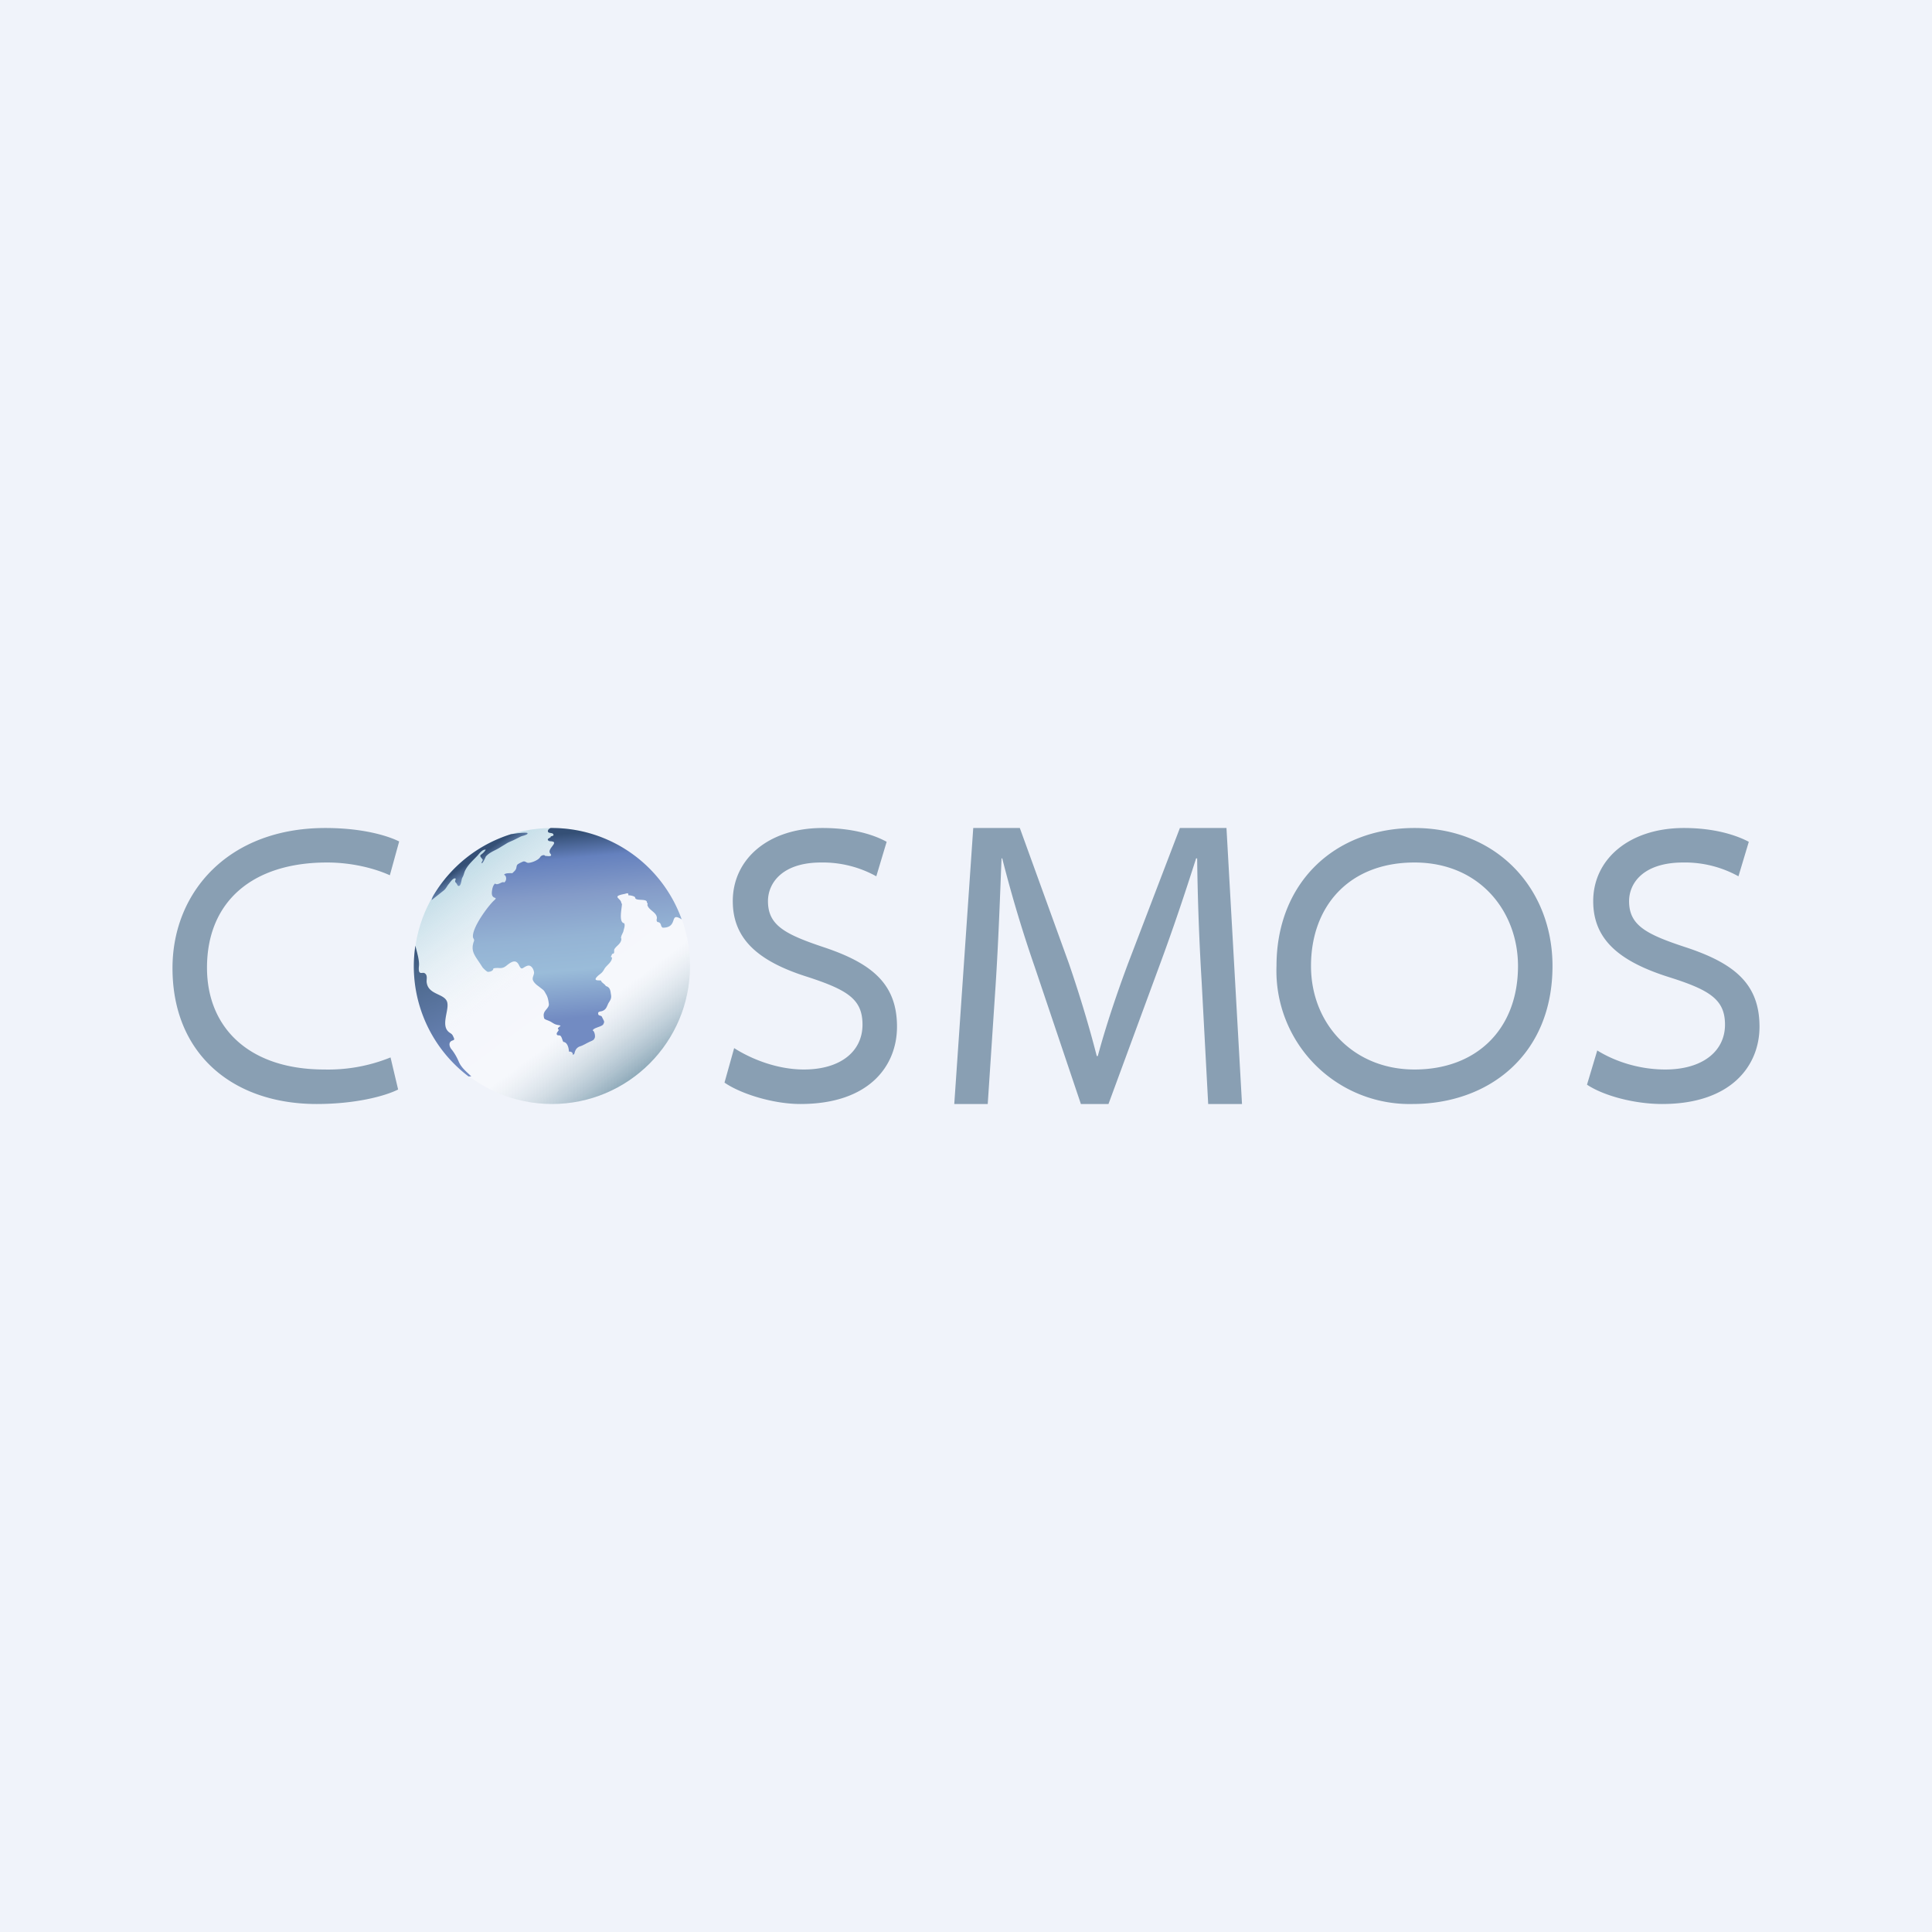 <!-- by TradingView --><svg xmlns="http://www.w3.org/2000/svg" viewBox="0 0 56 56"><path fill="#F0F3FA" d="M0 0h56v56H0z"/><path d="M11.54 31.58c-.4.2-1.26.42-2.36.42C6.77 32 5 30.57 5 28.06 5 25.85 6.63 24 9.43 24c1.12 0 1.84.24 2.14.39l-.27.98c-.44-.2-1.1-.37-1.82-.37C7.32 25 6 26.13 6 28.05 6 29.78 7.21 31 9.4 31a4.8 4.8 0 001.92-.35l.22.93zm9.74-1.2c.5.32 1.25.62 2.02.62 1.07 0 1.7-.53 1.7-1.3 0-.73-.42-1-1.58-1.38-1.44-.45-2.18-1.1-2.18-2.2 0-1.22 1.03-2.12 2.6-2.12.86 0 1.48.19 1.86.4l-.3 1a3.2 3.2 0 00-1.6-.4c-1.13 0-1.54.6-1.54 1.12 0 .7.49.96 1.63 1.34 1.4.47 2.11 1.07 2.11 2.3 0 1.13-.8 2.24-2.8 2.24-.8 0-1.74-.3-2.2-.62l.28-1zm25.02.07c.5.31 1.2.55 1.97.55 1.08 0 1.73-.53 1.73-1.3 0-.72-.43-1-1.6-1.37-1.47-.46-2.22-1.1-2.22-2.21 0-1.22 1.05-2.12 2.63-2.12.87 0 1.5.2 1.88.4l-.3 1a3.2 3.2 0 00-1.6-.4c-1.16 0-1.57.6-1.57 1.12 0 .7.49.96 1.65 1.34 1.42.47 2.13 1.07 2.13 2.3 0 1.13-.82 2.24-2.82 2.24-.81 0-1.7-.24-2.18-.56l.3-1zm-11.47-2a74.7 74.7 0 01-.13-3.57h-.03c-.3.94-.64 1.97-1.07 3.13L32.13 32h-.8L30 28.05a38.6 38.6 0 01-.95-3.17h-.02c-.04 1.02-.09 2.42-.17 3.65L28.63 32h-.97l.55-8h1.35l1.42 3.92c.33.96.6 1.87.81 2.69h.03c.21-.78.51-1.7.88-2.69L34.2 24h1.35l.45 8h-.98l-.19-3.55zM45 28c0 2.57-1.84 4-4.06 4A3.86 3.86 0 0137 28c0-2.41 1.68-4 4-4 2.39 0 4 1.76 4 4zm-7 0c0 1.67 1.22 3 3 3 1.8 0 3-1.17 3-3 0-1.57-1.1-3-3-3s-3 1.27-3 3z" fill="#899FB3"/><circle cx="16" cy="28" fill="url(#an1hnj30i)" r="4"/><path d="M12.85 25.82c.08-.06.1-.13.16-.2.04-.05.14-.2.2-.15 0 .02-.03.08-.01.1.07.07.05.1.09.11.08.01.08-.19.11-.24.05-.08.05-.16.1-.24.08-.15.23-.28.35-.41.05-.06.14-.18.23-.16-.12.19-.23.12-.1.27.04.04-.03.08-.02.11.01.07.12-.17.12-.18.1-.12.25-.17.37-.24l.23-.14c.06-.04.15-.07.21-.1l.2-.1c.03-.02.22-.05.2-.1-.02-.03-.23 0-.27 0l-.21.03a4 4 0 00-2.26 1.8.5.5 0 00-.04.11l.34-.27z" fill="url(#bn1hnj30i)"/><path d="M19.76 26.65a4 4 0 00-3.8-2.65c-.05.02-.1.07-.07.12.02.03.12.02.14.05.06.08-.09.05-.07.1-.04.02-.12.05-.06.1.03.02.07.01.1.02.2.03-.16.22-.05.35.1.12-.14.06-.15.07-.02-.05-.12-.01-.14.03-.05.09-.25.17-.35.17-.05 0-.08-.05-.14-.04a.88.88 0 00-.16.08c-.05.04-.03.1-.06.15-.02.04-.07.08-.1.11-.06 0-.22-.01-.24.05.06 0 .1.16 0 .22-.05-.05-.18.1-.26.03-.06.05-.08.14-.09.22-.04.28.22.13.05.28-.16.15-.64.79-.6 1.06.02.06.05.06.02.13-.1.3.06.42.25.73.02.03.12.13.16.14.05 0 .16-.02.16-.1.18-.04.23.04.38-.08s.28-.2.37 0c.08.16.1.04.25 0 .1-.02.17.1.18.2 0 .06-.04.12-.04.18 0 .08.1.17.16.21.19.15.15.1.24.26.04.07.06.18.07.27 0 .1-.11.16-.14.25-.02.05-.01.1 0 .15.01.04.1.06.14.08.1.04.14.1.26.12.17.03 0 .03 0 .12.08.03-.08.1-.02.17.03.02.08 0 .1.03.04.04.05.13.08.17.12.01.16.19.16.28.06 0 .12.02.11.09.06 0 .05-.06.07-.1a.22.22 0 01.14-.14c.1-.03.2-.1.32-.15.04-.02.08-.03.1-.08.04-.05 0-.22-.05-.23.02-.08.23-.1.3-.17.03-.05.04-.08.02-.12l-.06-.12c-.04-.03-.1-.02-.1-.07-.02-.07.06-.07.1-.08.14-.04.15-.15.2-.24.05-.08.09-.13.07-.24-.02-.12-.02-.21-.15-.25-.03-.06-.13-.1-.14-.16-.04-.01-.21.02-.14-.08.1-.12.15-.1.23-.24.06-.12.23-.2.23-.35-.07 0 0-.06 0-.1.1-.01.04-.08.07-.14.06-.1.2-.16.2-.3l-.01-.02c0-.07.05-.13.07-.2.01-.06.06-.17.02-.23-.2-.03-.01-.63-.08-.57.01-.16-.32-.2.1-.28.04-.01.12-.05.1.04.06 0 .17.02.2.06-.01.13.37.01.34.16.05.02 0 .04.02.08.05.14.27.2.27.36 0 .03-.02.06 0 .09.01.04.04.02.07.04.07.05.03.11.1.15.47 0 .17-.48.55-.24z" fill="url(#cn1hnj30i)"/><path d="M13.3 30.78a1.56 1.56 0 00-.2-.35c-.06-.06-.12-.2-.01-.26.07-.03.1-.02.05-.12-.03-.07-.05-.08-.11-.12-.26-.18-.03-.6-.06-.84-.03-.3-.54-.23-.6-.6-.02-.08.04-.22-.06-.28-.04-.03-.1.01-.14-.02-.04-.03-.03-.12-.03-.16.03-.18-.06-.44-.1-.62a4 4 0 001.54 3.79h.08c-.13-.13-.28-.24-.36-.42z" fill="url(#dn1hnj30i)"/><defs><linearGradient id="an1hnj30i" x1="12.7" y1="22.72" x2="19.2" y2="31.47" gradientUnits="userSpaceOnUse"><stop offset=".19" stop-color="#BAD8E4"/><stop offset=".55" stop-color="#fff" stop-opacity=".34"/><stop offset=".73" stop-color="#fff" stop-opacity=".4"/><stop offset=".98" stop-color="#6A8EA3"/></linearGradient><linearGradient id="bn1hnj30i" x1="13.47" y1="24.14" x2="15.55" y2="27.19" gradientUnits="userSpaceOnUse"><stop offset=".21" stop-color="#344F75"/><stop offset=".37" stop-color="#93B1DF"/></linearGradient><linearGradient id="cn1hnj30i" x1="16.7" y1="24" x2="17.3" y2="30.57" gradientUnits="userSpaceOnUse"><stop offset=".02" stop-color="#344F75"/><stop offset=".13" stop-color="#6581BE"/><stop offset=".29" stop-color="#849BC8"/><stop offset=".47" stop-color="#94B3D4"/><stop offset=".62" stop-color="#9ABCD9"/><stop offset=".83" stop-color="#728BC2"/></linearGradient><linearGradient id="dn1hnj30i" x1="11.35" y1="26.76" x2="13.51" y2="31.41" gradientUnits="userSpaceOnUse"><stop offset=".15" stop-color="#344F75"/><stop offset=".32" stop-color="#4C688C"/><stop offset=".93" stop-color="#728BC2"/></linearGradient></defs></svg>
